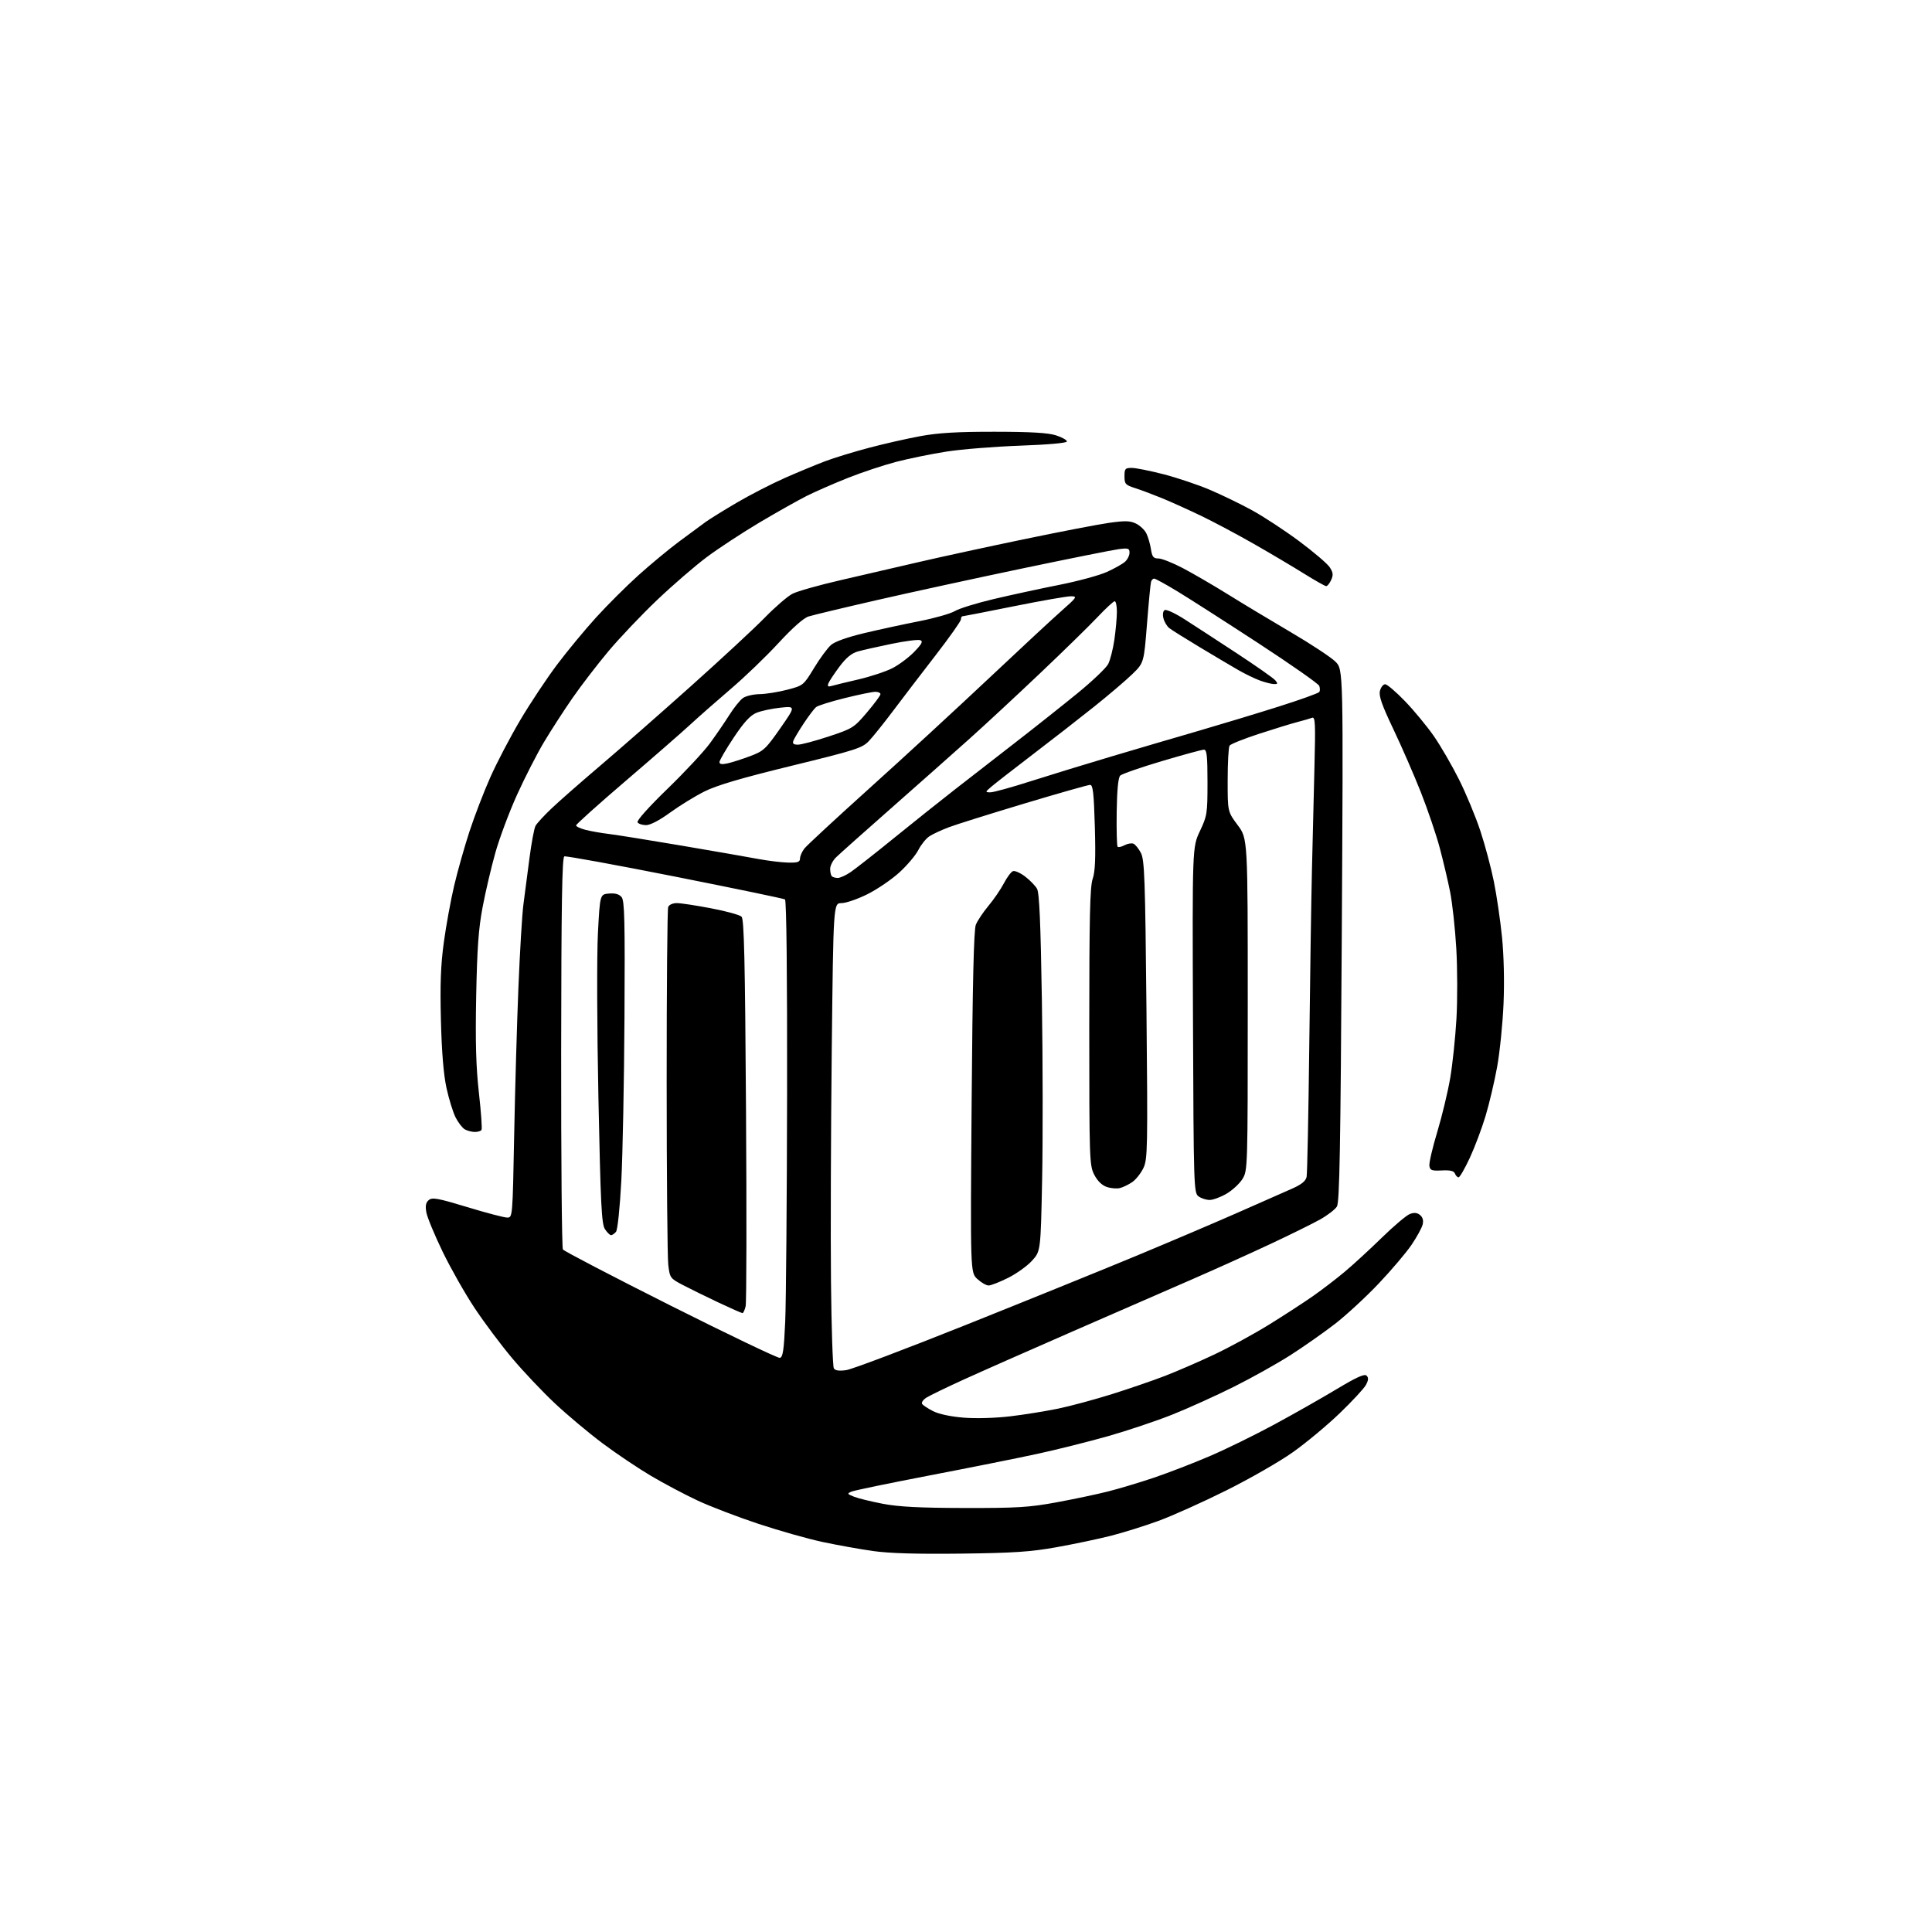 <?xml version="1.0" encoding="UTF-8" standalone="no"?>
<svg 
  version="1.1" 
  xmlns="http://www.w3.org/2000/svg" 
  xmlns:xlink="http://www.w3.org/1999/xlink" 
  xmlns:svg="http://www.w3.org/2000/svg"
  xmlns:rdf="http://www.w3.org/1999/02/22-rdf-syntax-ns#"
  xmlns:cc="http://creativecommons.org/ns#"
  xmlns:dc="http://purl.org/dc/elements/1.1/"
  viewBox="0 0 768 768"
  width="768"
  height="768"
>
<style>svg {background-color: white; }</style>"
<path stroke="none" fill="black" fill-rule="evenodd" d="M382.00,617.59C364.37,617.80 353.57,617.48 346.99,616.55C341.77,615.81 332.77,614.19 326.99,612.96C321.22,611.73 309.76,608.49 301.52,605.76C293.28,603.03 282.41,598.87 277.35,596.51C272.30,594.15 263.96,589.74 258.83,586.71C253.70,583.68 245.00,577.84 239.50,573.72C234.00,569.60 225.50,562.48 220.61,557.89C215.71,553.30 208.10,545.26 203.69,540.02C199.27,534.79 192.52,525.77 188.69,520.00C184.85,514.23 179.11,504.10 175.92,497.50C172.73,490.90 169.83,483.90 169.48,481.94C169.01,479.30 169.27,478.02 170.46,477.03C171.84,475.89 174.11,476.31 185.79,479.85C193.33,482.15 200.46,484.01 201.63,484.01C203.76,484.00 203.77,483.82 204.39,451.25C204.74,433.24 205.49,406.80 206.08,392.50C206.66,378.20 207.55,363.35 208.07,359.50C208.58,355.65 209.65,347.45 210.45,341.28C211.25,335.11 212.34,329.26 212.88,328.28C213.41,327.30 216.25,324.22 219.18,321.43C222.10,318.64 230.80,311.01 238.50,304.46C246.20,297.92 262.40,283.71 274.50,272.89C286.60,262.07 299.88,249.76 304.00,245.53C308.12,241.31 313.07,237.03 315.00,236.04C316.93,235.04 325.48,232.62 334.00,230.66C342.52,228.69 356.48,225.46 365.00,223.48C373.52,221.50 392.30,217.42 406.72,214.42C421.14,211.42 436.48,208.46 440.81,207.85C447.19,206.94 449.22,206.99 451.55,208.12C453.13,208.88 454.99,210.62 455.68,212.00C456.36,213.38 457.19,216.19 457.51,218.25C457.99,221.38 458.49,222.00 460.50,222.00C461.82,222.00 466.24,223.76 470.31,225.90C474.39,228.05 482.39,232.71 488.11,236.26C493.82,239.82 505.09,246.60 513.14,251.33C521.18,256.05 529.17,261.32 530.88,263.04C533.99,266.15 533.99,266.15 533.38,371.82C532.88,456.75 532.50,477.92 531.44,479.62C530.72,480.78 527.73,483.08 524.81,484.73C521.89,486.37 512.98,490.77 505.00,494.51C497.02,498.25 483.07,504.55 474.00,508.50C464.93,512.46 443.55,521.78 426.50,529.21C409.45,536.65 389.88,545.30 383.00,548.44C376.12,551.57 369.47,554.80 368.22,555.61C366.96,556.42 366.21,557.52 366.54,558.06C366.87,558.59 368.83,559.89 370.90,560.95C373.20,562.12 377.94,563.13 383.08,563.54C387.97,563.93 395.69,563.71 401.50,563.02C407.00,562.37 415.55,560.99 420.50,559.98C425.45,558.96 435.12,556.35 442.00,554.19C448.88,552.03 458.32,548.78 463.00,546.98C467.68,545.18 476.45,541.38 482.50,538.53C488.55,535.68 498.45,530.29 504.50,526.54C510.55,522.80 518.42,517.68 522.00,515.17C525.58,512.66 531.20,508.35 534.50,505.59C537.80,502.83 544.44,496.74 549.25,492.04C554.06,487.34 559.10,483.09 560.44,482.58C562.17,481.93 563.35,482.05 564.50,483.00C565.59,483.90 565.92,485.17 565.51,486.81C565.17,488.16 563.18,491.79 561.08,494.88C558.98,497.97 553.12,504.88 548.06,510.22C542.99,515.57 535.17,522.79 530.68,526.27C526.18,529.74 518.23,535.32 513.00,538.67C507.77,542.02 497.65,547.68 490.50,551.25C483.35,554.82 472.32,559.81 466.00,562.33C459.68,564.85 448.20,568.70 440.50,570.89C432.80,573.07 420.20,576.23 412.50,577.90C404.80,579.58 385.45,583.45 369.50,586.51C353.55,589.58 339.60,592.46 338.50,592.93C336.66,593.72 336.73,593.88 339.50,594.97C341.15,595.63 346.32,596.89 351.00,597.79C357.30,598.99 365.70,599.42 383.50,599.45C404.39,599.49 409.12,599.20 420.00,597.20C426.88,595.93 436.10,593.99 440.50,592.87C444.90,591.76 453.11,589.29 458.74,587.39C464.36,585.49 474.26,581.67 480.74,578.90C487.21,576.14 498.80,570.46 506.50,566.29C514.20,562.13 525.37,555.79 531.31,552.22C539.27,547.44 542.42,546.02 543.24,546.84C544.06,547.66 544.00,548.63 542.99,550.51C542.24,551.92 537.54,556.99 532.56,561.78C527.57,566.58 519.22,573.53 513.99,577.24C508.77,580.95 496.85,587.79 487.50,592.45C478.15,597.11 466.00,602.57 460.50,604.58C455.00,606.59 446.45,609.26 441.50,610.52C436.55,611.77 426.88,613.81 420.00,615.04C409.69,616.88 403.03,617.33 382.00,617.59zM336.38,544.65C338.65,544.33 360.07,536.23 384.00,526.66C407.93,517.09 438.07,504.87 451.00,499.50C463.93,494.13 482.15,486.38 491.50,482.27C500.85,478.16 510.85,473.75 513.71,472.47C517.40,470.83 519.06,469.46 519.40,467.82C519.66,466.55 520.13,443.34 520.45,416.26C520.76,389.18 521.24,357.45 521.52,345.76C521.79,334.07 522.24,315.56 522.52,304.64C522.96,287.55 522.83,284.85 521.58,285.33C520.78,285.64 518.18,286.39 515.81,287.00C513.44,287.61 506.55,289.73 500.50,291.70C494.45,293.68 489.17,295.79 488.77,296.40C488.36,297.00 488.02,303.16 488.02,310.07C488.00,322.64 488.00,322.64 492.00,328.00C496.00,333.36 496.00,333.36 496.00,399.31C496.00,464.44 495.97,465.31 493.91,468.64C492.77,470.50 489.91,473.14 487.58,474.51C485.24,475.88 482.21,477.00 480.85,477.00C479.49,477.00 477.51,476.36 476.44,475.58C474.56,474.20 474.49,472.15 474.23,405.47C473.96,336.78 473.96,336.78 476.98,330.39C479.86,324.30 480.00,323.38 480.00,311.00C480.00,300.51 479.73,298.00 478.60,298.00C477.82,298.00 470.29,300.05 461.85,302.56C453.41,305.07 445.96,307.66 445.30,308.31C444.51,309.10 444.03,314.01 443.90,322.77C443.80,330.07 443.96,336.29 444.27,336.60C444.58,336.91 445.80,336.64 446.99,336.00C448.18,335.37 449.77,335.08 450.53,335.37C451.28,335.66 452.63,337.32 453.53,339.06C454.97,341.84 455.23,349.32 455.74,401.38C456.27,456.70 456.19,460.79 454.53,464.29C453.55,466.35 451.57,468.86 450.13,469.87C448.68,470.87 446.46,471.96 445.18,472.27C443.91,472.59 441.53,472.38 439.90,471.81C438.01,471.16 436.21,469.38 434.96,466.93C433.08,463.24 433.00,460.77 433.00,408.17C433.00,364.71 433.28,352.44 434.35,349.38C435.35,346.48 435.57,341.25 435.22,328.75C434.83,315.22 434.47,312.00 433.33,312.00C432.55,312.00 420.75,315.35 407.10,319.45C393.45,323.55 379.94,327.79 377.07,328.88C374.21,329.97 370.77,331.57 369.44,332.44C368.11,333.32 366.15,335.75 365.07,337.86C364.00,339.97 360.61,343.98 357.55,346.78C354.48,349.58 348.77,353.48 344.85,355.44C340.94,357.40 336.28,359.00 334.51,359.00C331.28,359.00 331.28,359.00 330.63,417.75C330.28,450.06 330.14,491.38 330.33,509.58C330.51,527.77 331.03,543.23 331.47,543.94C332.01,544.83 333.56,545.05 336.38,544.65zM309.99,539.77C311.21,539.53 311.62,536.82 312.13,525.49C312.47,517.80 312.81,476.99 312.88,434.81C312.95,387.00 312.64,357.90 312.04,357.53C311.52,357.20 291.83,353.12 268.30,348.45C244.77,343.79 224.98,340.18 224.33,340.43C223.43,340.77 223.13,359.65 223.07,418.19C223.03,460.71 223.34,496.03 223.76,496.68C224.19,497.33 243.42,507.35 266.51,518.96C289.60,530.56 309.17,539.92 309.99,539.77zM295.13,521.98C294.79,521.97 290.45,520.05 285.50,517.72C280.55,515.38 274.20,512.26 271.40,510.79C266.43,508.19 266.27,507.97 265.65,502.81C265.30,499.89 265.01,467.05 265.01,429.83C265.00,392.61 265.27,361.45 265.61,360.58C265.96,359.65 267.39,359.00 269.06,359.00C270.62,359.00 276.76,359.93 282.70,361.07C288.64,362.20 294.08,363.70 294.78,364.39C295.79,365.37 296.17,381.56 296.55,441.07C296.82,482.56 296.76,517.74 296.40,519.25C296.05,520.76 295.48,521.99 295.13,521.98zM392.99,511.00C392.05,511.00 390.04,509.84 388.51,508.42C385.72,505.84 385.72,505.84 386.24,438.17C386.61,390.59 387.10,369.64 387.91,367.60C388.55,366.01 390.80,362.63 392.92,360.09C395.04,357.56 397.79,353.54 399.04,351.16C400.28,348.77 401.91,346.59 402.66,346.30C403.41,346.01 405.58,346.97 407.50,348.43C409.41,349.89 411.54,352.08 412.23,353.29C413.16,354.92 413.67,366.68 414.17,398.00C414.54,421.38 414.58,453.29 414.26,468.92C413.68,497.35 413.68,497.35 410.26,501.14C408.37,503.22 404.10,506.29 400.76,507.96C397.41,509.63 393.92,511.00 392.99,511.00zM242.90,491.00C242.43,491.00 241.34,489.92 240.47,488.60C239.13,486.55 238.75,478.83 237.88,436.35C237.31,408.46 237.23,379.67 237.68,371.00C238.50,355.50 238.50,355.50 242.09,355.20C244.53,354.99 246.12,355.44 247.09,356.61C248.27,358.03 248.46,365.87 248.24,404.41C248.10,429.76 247.53,459.01 246.98,469.41C246.40,480.28 245.50,488.89 244.87,489.66C244.25,490.40 243.37,491.00 242.90,491.00zM579.81,468.00C579.33,468.00 578.68,467.33 578.37,466.52C577.96,465.45 576.50,465.10 573.15,465.27C569.10,465.47 568.46,465.23 568.20,463.40C568.04,462.25 569.45,456.17 571.35,449.90C573.24,443.63 575.55,434.00 576.49,428.50C577.42,423.00 578.53,412.43 578.96,405.00C579.39,397.57 579.36,385.00 578.90,377.07C578.44,369.13 577.33,359.00 576.45,354.57C575.57,350.13 573.70,342.23 572.31,337.00C570.91,331.77 567.55,321.88 564.84,315.00C562.12,308.12 557.20,296.82 553.90,289.89C549.30,280.23 548.05,276.66 548.55,274.64C548.92,273.19 549.85,272.00 550.62,272.00C551.40,272.00 554.95,275.04 558.53,278.75C562.10,282.46 567.24,288.68 569.95,292.57C572.65,296.46 577.16,304.23 579.97,309.84C582.78,315.46 586.60,324.65 588.46,330.28C590.32,335.90 592.75,345.00 593.85,350.50C594.96,356.00 596.41,365.90 597.07,372.50C597.81,379.79 598.05,390.19 597.68,399.00C597.34,406.98 596.19,418.28 595.13,424.13C594.07,429.97 592.00,438.75 590.53,443.63C589.07,448.51 586.25,455.99 584.28,460.25C582.30,464.51 580.29,468.00 579.81,468.00zM188.69,449.97C187.49,449.95 185.71,449.48 184.74,448.92C183.78,448.35 182.14,446.23 181.11,444.20C180.08,442.16 178.45,436.90 177.49,432.50C176.32,427.14 175.59,418.23 175.27,405.50C174.91,391.21 175.20,383.52 176.44,374.50C177.34,367.90 179.19,357.77 180.55,352.00C181.91,346.23 184.65,336.55 186.63,330.50C188.61,324.45 192.33,314.77 194.90,309.00C197.46,303.23 202.82,292.99 206.80,286.26C210.78,279.53 217.39,269.59 221.47,264.17C225.56,258.74 232.54,250.30 237.00,245.40C241.45,240.51 249.01,232.97 253.80,228.66C258.58,224.35 265.88,218.31 270.00,215.24C274.12,212.17 278.85,208.68 280.50,207.49C282.15,206.30 287.77,202.82 293.00,199.75C298.23,196.69 306.77,192.30 312.00,189.99C317.23,187.69 324.43,184.70 328.00,183.35C331.57,182.00 339.45,179.59 345.50,177.99C351.55,176.39 360.77,174.30 366.00,173.35C373.03,172.06 380.69,171.61 395.50,171.63C410.00,171.65 416.70,172.05 419.85,173.08C422.24,173.86 424.16,174.95 424.11,175.50C424.06,176.10 416.65,176.76 405.53,177.16C395.35,177.53 382.19,178.58 376.26,179.51C370.34,180.44 361.37,182.26 356.33,183.57C351.29,184.88 342.60,187.77 337.02,189.99C331.44,192.21 324.09,195.43 320.69,197.13C317.29,198.84 308.88,203.57 302.00,207.65C295.12,211.74 285.68,217.93 281.00,221.42C276.32,224.91 267.41,232.61 261.19,238.53C254.97,244.45 246.27,253.62 241.84,258.90C237.42,264.18 230.99,272.55 227.56,277.50C224.13,282.45 219.03,290.34 216.22,295.04C213.41,299.74 208.59,309.18 205.49,316.02C202.40,322.86 198.54,333.19 196.91,338.98C195.28,344.76 193.01,354.45 191.86,360.50C190.23,369.09 189.66,376.87 189.29,396.00C188.94,414.28 189.21,424.03 190.37,434.40C191.23,442.04 191.70,448.68 191.41,449.15C191.12,449.62 189.90,449.99 188.69,449.97zM333.03,349.00C333.96,349.00 336.26,347.96 338.13,346.68C340.01,345.41 347.89,339.22 355.63,332.93C363.38,326.65 374.17,318.04 379.61,313.81C385.05,309.58 395.84,301.20 403.58,295.19C411.33,289.19 422.47,280.35 428.35,275.55C434.23,270.75 439.70,265.54 440.52,263.97C441.33,262.40 442.43,258.05 442.98,254.31C443.52,250.56 443.97,245.59 443.98,243.25C443.99,240.91 443.60,239.00 443.11,239.00C442.63,239.00 439.58,241.81 436.34,245.25C433.10,248.69 422.81,258.75 413.47,267.61C404.14,276.47 391.53,288.17 385.46,293.61C379.38,299.05 365.48,311.38 354.56,321.00C343.63,330.62 333.64,339.53 332.35,340.80C331.06,342.06 330.00,344.12 330.00,345.38C330.00,346.64 330.30,347.97 330.67,348.33C331.03,348.70 332.10,349.00 333.03,349.00zM313.25,342.89C317.14,342.98 318.00,342.68 318.02,341.25C318.03,340.29 318.82,338.51 319.77,337.29C320.72,336.07 332.39,325.27 345.69,313.29C359.00,301.31 380.15,281.82 392.71,270.00C405.26,258.18 418.45,245.92 422.02,242.78C428.14,237.37 428.35,237.05 425.70,237.03C424.16,237.01 413.95,238.80 403.00,241.00C392.05,243.20 382.85,245.00 382.55,245.00C382.25,245.00 381.99,245.56 381.98,246.25C381.96,246.94 377.43,253.35 371.90,260.50C366.37,267.65 358.80,277.55 355.08,282.50C351.36,287.45 347.01,292.88 345.41,294.56C342.73,297.37 340.25,298.16 314.69,304.41C294.70,309.29 284.96,312.16 280.05,314.61C276.30,316.49 270.14,320.27 266.38,323.01C262.16,326.09 258.50,328.00 256.83,328.00C255.34,328.00 253.81,327.50 253.43,326.88C253.03,326.23 257.94,320.73 265.27,313.63C272.16,306.96 279.77,298.80 282.19,295.50C284.61,292.20 288.09,287.12 289.92,284.22C291.75,281.32 294.19,278.28 295.35,277.47C296.50,276.66 299.48,275.97 301.97,275.93C304.46,275.89 309.40,275.11 312.94,274.18C319.33,272.51 319.40,272.45 323.62,265.51C325.95,261.67 328.99,257.55 330.37,256.36C331.92,255.02 336.97,253.23 343.69,251.64C349.63,250.23 359.45,248.11 365.50,246.92C371.55,245.73 377.88,243.93 379.58,242.91C381.27,241.89 388.24,239.73 395.08,238.12C401.91,236.51 413.57,233.98 421.00,232.51C428.43,231.04 436.96,228.73 439.97,227.37C442.98,226.02 446.25,224.18 447.22,223.30C448.20,222.41 449.00,220.80 449.00,219.71C449.00,217.97 448.50,217.80 444.75,218.29C442.41,218.59 425.20,222.04 406.50,225.95C387.80,229.87 361.70,235.54 348.50,238.57C335.30,241.59 323.09,244.52 321.37,245.07C319.43,245.69 314.93,249.68 309.48,255.60C304.66,260.84 296.17,269.02 290.61,273.76C285.05,278.51 277.69,284.99 274.26,288.15C270.83,291.32 259.24,301.42 248.51,310.60C237.78,319.79 229.00,327.66 229.00,328.11C229.00,328.56 230.69,329.35 232.75,329.88C234.81,330.41 238.97,331.14 242.00,331.51C245.03,331.87 258.07,333.97 271.00,336.16C283.93,338.36 297.65,340.74 301.50,341.47C305.35,342.19 310.64,342.83 313.25,342.89zM393.65,314.97C394.84,314.99 402.04,313.01 409.65,310.57C417.27,308.14 431.82,303.67 442.00,300.65C452.18,297.62 467.70,293.06 476.50,290.51C485.30,287.95 499.57,283.63 508.21,280.90C516.85,278.17 524.16,275.54 524.46,275.06C524.76,274.58 524.74,273.49 524.42,272.64C524.09,271.79 513.18,264.15 500.16,255.65C487.15,247.16 472.71,237.91 468.08,235.10C463.46,232.30 459.28,230.00 458.80,230.00C458.33,230.00 457.77,230.56 457.56,231.25C457.35,231.94 456.62,239.47 455.95,248.00C454.72,263.50 454.72,263.50 450.09,268.00C447.55,270.48 440.67,276.32 434.82,281.00C428.96,285.68 417.98,294.23 410.41,300.00C402.85,305.77 395.50,311.50 394.08,312.72C391.59,314.86 391.57,314.94 393.65,314.97zM289.22,303.45C290.98,303.06 295.02,301.77 298.19,300.58C303.53,298.58 304.40,297.77 310.14,289.55C316.32,280.68 316.32,280.68 310.17,281.32C306.78,281.68 302.50,282.60 300.64,283.38C298.21,284.39 295.71,287.13 291.63,293.25C288.54,297.91 286.00,302.27 286.00,302.94C286.00,303.79 286.97,303.95 289.22,303.45zM317.14,296.02C318.44,296.03 323.95,294.57 329.39,292.77C338.93,289.62 339.47,289.28 344.64,283.19C347.59,279.72 350.00,276.46 350.00,275.94C350.00,275.42 349.08,275.00 347.96,275.00C346.83,275.00 341.36,276.12 335.81,277.50C330.25,278.87 325.11,280.49 324.39,281.09C323.66,281.69 321.48,284.58 319.53,287.51C317.59,290.44 315.73,293.55 315.39,294.42C314.95,295.58 315.41,296.00 317.14,296.02zM330.60,272.67C331.64,272.36 336.43,271.19 341.24,270.08C346.05,268.96 352.13,266.95 354.74,265.61C357.36,264.27 361.26,261.35 363.42,259.12C366.47,255.97 367.00,254.94 365.82,254.48C364.98,254.16 359.84,254.82 354.40,255.94C348.95,257.06 342.91,258.43 340.97,258.97C338.51,259.67 336.32,261.48 333.68,265.02C331.61,267.79 329.64,270.78 329.30,271.65C328.85,272.84 329.16,273.09 330.60,272.67zM506.37,271.93C505.34,271.89 502.83,271.25 500.79,270.50C498.75,269.75 494.93,267.90 492.29,266.38C489.66,264.87 482.77,260.79 477.00,257.32C471.23,253.85 465.74,250.42 464.82,249.69C463.89,248.97 462.84,247.22 462.49,245.80C462.10,244.28 462.30,242.93 462.97,242.52C463.58,242.14 467.11,243.76 470.80,246.12C474.48,248.48 483.84,254.57 491.58,259.65C499.33,264.74 506.25,269.59 506.96,270.45C508.04,271.76 507.95,271.99 506.37,271.93zM527.19,233.00C526.72,233.00 522.78,230.77 518.42,228.06C514.06,225.34 505.10,220.02 498.50,216.25C491.90,212.48 482.45,207.45 477.50,205.07C472.55,202.69 465.57,199.54 462.00,198.07C458.43,196.61 453.59,194.79 451.25,194.04C447.37,192.80 447.00,192.39 447.00,189.34C447.00,186.32 447.28,186.00 449.89,186.00C451.48,186.00 457.22,187.15 462.64,188.55C468.06,189.96 476.32,192.74 481.00,194.73C485.68,196.73 493.18,200.36 497.67,202.82C502.17,205.27 510.58,210.79 516.37,215.08C522.15,219.38 527.65,224.06 528.58,225.49C529.95,227.57 530.06,228.57 529.16,230.54C528.55,231.89 527.66,233.00 527.19,233.00z" />

</svg>